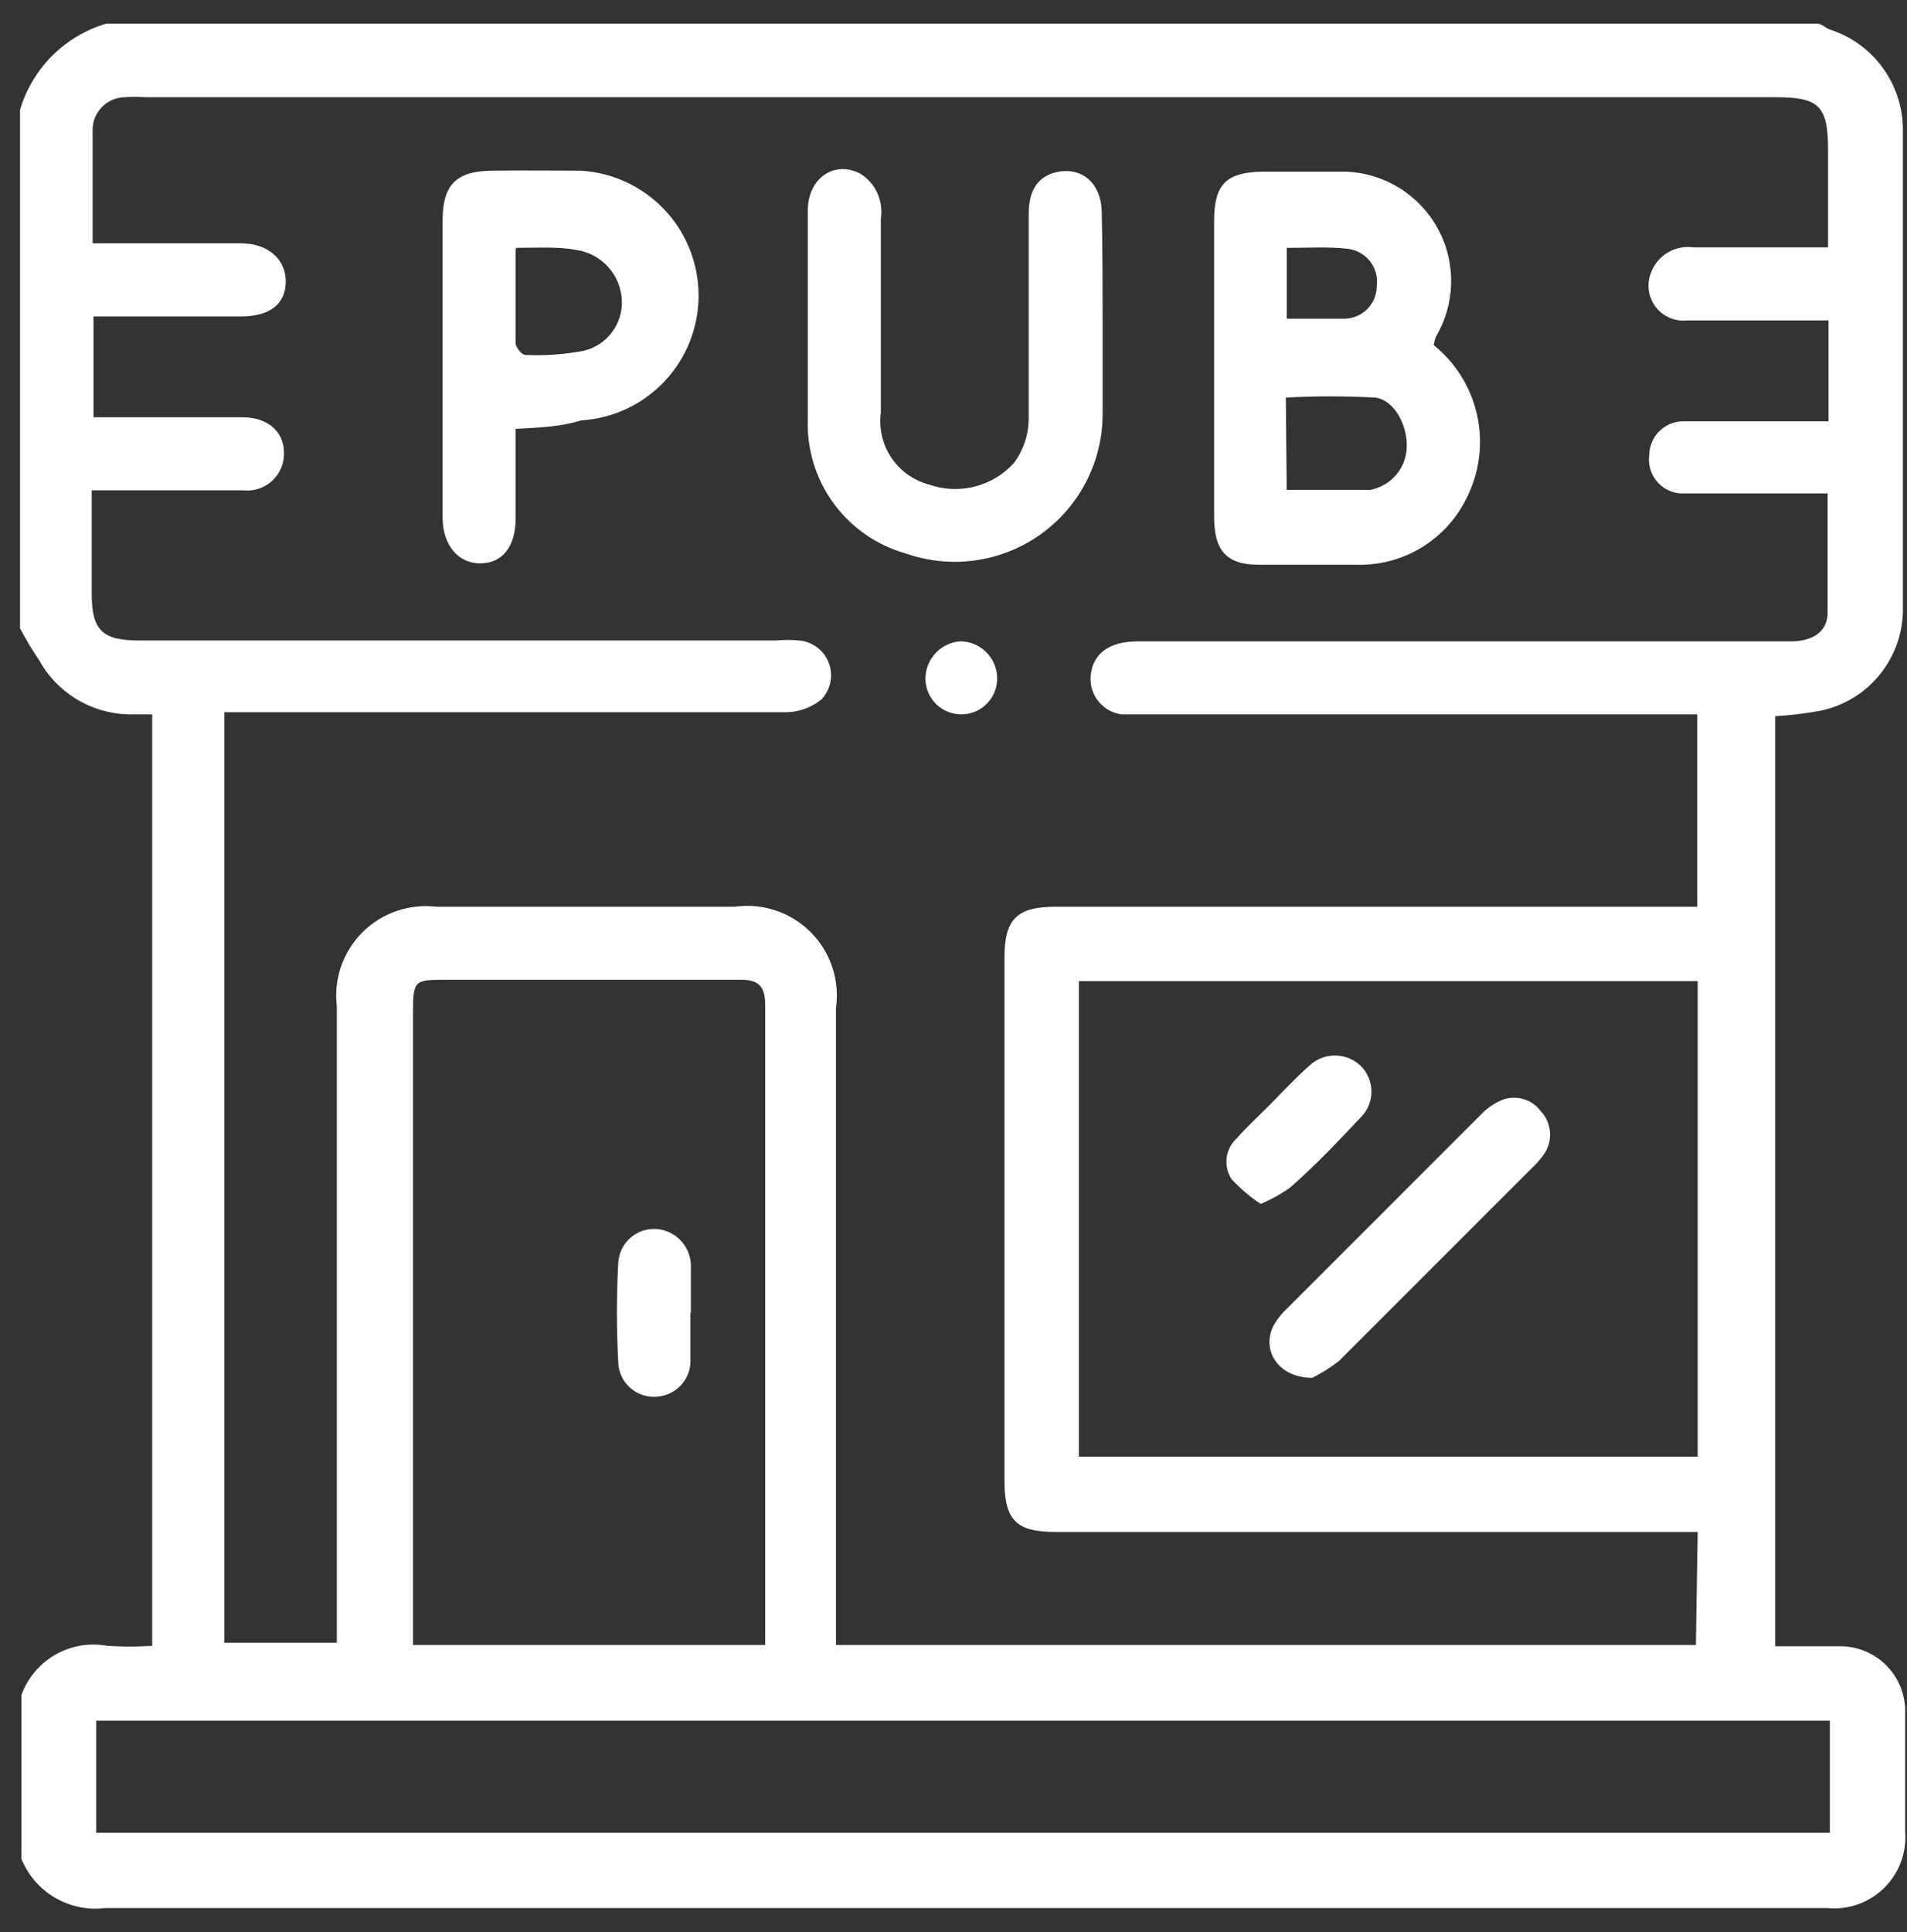 <svg width="77" height="78" viewBox="0 0 77 78" fill="none" xmlns="http://www.w3.org/2000/svg">
<rect x="0" y="0" width="77" height="78" fill="#333333" stroke="none"/>
<path d="M0.809 25.364V4.431C1.053 3.609 1.499 2.86 2.105 2.254C2.712 1.647 3.46 1.201 4.282 0.957H73.379C73.56 0.957 73.723 1.138 73.885 1.192C74.743 1.468 75.491 2.009 76.021 2.738C76.551 3.466 76.836 4.344 76.835 5.245C76.835 11.686 76.835 18.109 76.835 24.55C76.846 25.522 76.517 26.468 75.906 27.224C75.296 27.98 74.44 28.5 73.487 28.693C72.889 28.802 72.285 28.874 71.678 28.91V66.453H74.193C74.558 66.437 74.921 66.498 75.261 66.631C75.601 66.764 75.909 66.966 76.166 67.225C76.423 67.484 76.623 67.793 76.754 68.134C76.885 68.475 76.943 68.839 76.925 69.203C76.925 70.777 76.925 72.351 76.925 73.907C76.962 74.328 76.905 74.752 76.759 75.149C76.614 75.545 76.382 75.905 76.082 76.202C75.781 76.499 75.418 76.727 75.02 76.868C74.622 77.009 74.198 77.061 73.777 77.019C50.606 77.019 27.429 77.019 4.246 77.019C3.542 77.107 2.828 76.959 2.216 76.599C1.605 76.239 1.129 75.687 0.863 75.029V68.425C1.112 67.736 1.598 67.157 2.234 66.792C2.871 66.428 3.616 66.301 4.337 66.435C4.939 66.473 5.544 66.473 6.146 66.435V28.838H5.187C4.444 28.819 3.718 28.605 3.083 28.217C2.448 27.83 1.926 27.283 1.569 26.631C1.292 26.223 1.039 25.8 0.809 25.364ZM68.548 61.839H42.621C41.047 61.839 40.558 61.369 40.558 59.777V38.662C40.558 37.088 41.065 36.6 42.639 36.6H68.53V28.838H45.299C44.956 28.795 44.64 28.631 44.408 28.375C44.176 28.12 44.043 27.79 44.032 27.445C44.032 26.468 44.702 25.889 45.932 25.889H72.311C73.108 25.889 73.759 25.563 73.795 24.785C73.795 23.175 73.795 21.565 73.795 19.918H70.05C69.308 19.918 68.566 19.918 67.843 19.918C67.655 19.903 67.472 19.849 67.306 19.761C67.14 19.672 66.994 19.55 66.877 19.402C66.76 19.255 66.674 19.084 66.626 18.902C66.577 18.721 66.566 18.53 66.594 18.344C66.603 17.983 66.755 17.639 67.016 17.389C67.277 17.138 67.626 17 67.987 17.005H73.831V12.934H72.89C71.298 12.934 69.706 12.934 68.114 12.934C67.872 12.959 67.628 12.92 67.405 12.822C67.183 12.724 66.989 12.57 66.843 12.375C66.698 12.181 66.605 11.951 66.574 11.71C66.543 11.469 66.575 11.224 66.666 10.998C66.795 10.659 67.035 10.373 67.347 10.189C67.66 10.005 68.026 9.933 68.385 9.985H73.813V6.041C73.813 4.232 73.415 3.924 71.66 3.924H5.857C5.585 3.906 5.313 3.906 5.042 3.924C4.704 3.929 4.381 4.062 4.139 4.298C3.896 4.534 3.753 4.853 3.74 5.191C3.74 6.729 3.74 8.248 3.74 9.822H4.192H9.728C10.814 9.822 11.538 10.456 11.538 11.36C11.538 12.265 10.905 12.772 9.728 12.772H3.776V16.843H9.783C10.796 16.843 11.447 17.403 11.465 18.236C11.477 18.451 11.442 18.666 11.362 18.867C11.282 19.067 11.16 19.247 11.003 19.395C10.846 19.544 10.659 19.656 10.455 19.724C10.25 19.793 10.033 19.816 9.819 19.792H3.703V23.953C3.703 25.437 4.12 25.853 5.621 25.853H31.349C31.65 25.825 31.953 25.825 32.254 25.853C32.519 25.873 32.773 25.968 32.986 26.126C33.2 26.285 33.364 26.5 33.46 26.748C33.557 26.995 33.581 27.265 33.531 27.526C33.481 27.787 33.358 28.029 33.177 28.223C32.751 28.576 32.21 28.763 31.657 28.748C24.42 28.748 17.183 28.748 10.054 28.748H9.059V66.308H13.6V40.635C13.534 40.09 13.591 39.538 13.769 39.019C13.947 38.501 14.24 38.029 14.627 37.64C15.014 37.252 15.484 36.956 16.002 36.776C16.52 36.596 17.072 36.535 17.617 36.6H29.667C30.222 36.521 30.788 36.573 31.32 36.751C31.852 36.929 32.335 37.228 32.731 37.624C33.128 38.021 33.427 38.504 33.605 39.036C33.782 39.568 33.834 40.133 33.755 40.689V66.399H68.476L68.548 61.839ZM43.562 58.8H68.548V39.603H43.562V58.8ZM30.897 66.399C30.897 66.182 30.897 65.983 30.897 65.802C30.897 57.389 30.897 48.975 30.897 40.562C30.897 39.766 30.589 39.531 29.829 39.549H18.033C16.73 39.549 16.676 39.549 16.676 40.906V66.399H30.897ZM3.885 73.98H73.885V69.456H3.885V73.98Z" fill="white"/>
<path d="M57.889 13.932C58.782 14.65 59.401 15.652 59.645 16.771C59.888 17.89 59.741 19.059 59.228 20.083C58.827 20.917 58.193 21.616 57.404 22.098C56.614 22.579 55.702 22.822 54.777 22.797C53.474 22.797 52.154 22.797 50.833 22.797C49.512 22.797 49.023 22.218 49.023 20.861V8.92C49.023 7.436 49.512 6.948 50.995 6.93H54.361C55.124 6.961 55.865 7.19 56.513 7.593C57.161 7.997 57.694 8.562 58.058 9.233C58.423 9.903 58.607 10.657 58.593 11.421C58.58 12.184 58.368 12.931 57.979 13.588C57.938 13.699 57.908 13.814 57.889 13.932ZM51.955 19.776C53.13 19.776 54.234 19.776 55.32 19.776C55.741 19.698 56.122 19.474 56.393 19.143C56.665 18.812 56.81 18.395 56.803 17.966C56.803 17.134 56.297 16.157 55.537 16.049C54.331 15.984 53.124 15.984 51.918 16.049L51.955 19.776ZM51.955 10.005V12.864C52.769 12.864 53.529 12.864 54.288 12.864C54.636 12.859 54.967 12.718 55.211 12.471C55.454 12.224 55.591 11.891 55.591 11.543C55.614 11.367 55.601 11.189 55.554 11.017C55.507 10.846 55.427 10.686 55.317 10.546C55.208 10.407 55.072 10.29 54.917 10.203C54.762 10.117 54.591 10.062 54.415 10.042C53.637 9.951 52.823 10.005 51.955 10.005Z" fill="white"/>
<path d="M44.522 13.097C44.522 14.327 44.522 15.576 44.522 16.715C44.521 17.668 44.291 18.607 43.853 19.453C43.415 20.299 42.78 21.028 42.003 21.579C41.225 22.13 40.327 22.486 39.384 22.619C38.44 22.752 37.479 22.657 36.579 22.342C35.405 22.014 34.376 21.3 33.657 20.315C32.938 19.331 32.572 18.133 32.617 16.914C32.617 14.116 32.617 11.312 32.617 8.501C32.617 7.181 33.702 6.457 34.752 7.018C35.049 7.207 35.284 7.479 35.429 7.801C35.574 8.122 35.621 8.479 35.566 8.827C35.566 11.45 35.566 14.056 35.566 16.661C35.483 17.296 35.633 17.94 35.989 18.473C36.345 19.005 36.883 19.39 37.502 19.556C38.101 19.768 38.749 19.796 39.365 19.639C39.98 19.481 40.535 19.143 40.958 18.669C41.32 18.168 41.522 17.569 41.537 16.951C41.537 14.182 41.537 11.396 41.537 8.628C41.537 7.651 41.935 7.108 42.676 6.945C43.708 6.728 44.486 7.416 44.486 8.61C44.522 10.202 44.522 11.686 44.522 13.097Z" fill="white"/>
<path d="M20.82 17.312C20.82 18.597 20.82 19.791 20.82 20.931C20.82 22.071 20.277 22.74 19.391 22.74C18.504 22.74 17.889 22.016 17.871 20.931C17.871 18.344 17.871 15.774 17.871 13.187C17.871 11.758 17.871 10.329 17.871 8.899C17.871 7.47 18.414 6.909 19.843 6.891C21.273 6.873 22.268 6.891 23.462 6.891C24.746 6.968 25.952 7.532 26.834 8.469C27.716 9.405 28.207 10.643 28.207 11.93C28.207 13.216 27.716 14.454 26.834 15.391C25.952 16.327 24.746 16.892 23.462 16.969C22.666 17.222 21.797 17.258 20.82 17.312ZM20.82 10.075C20.82 11.396 20.82 12.626 20.82 13.857C20.82 14.019 21.073 14.327 21.2 14.327C21.988 14.364 22.777 14.309 23.552 14.164C24.013 14.058 24.421 13.794 24.706 13.416C24.99 13.039 25.133 12.573 25.108 12.102C25.081 11.611 24.887 11.143 24.558 10.778C24.229 10.413 23.785 10.171 23.299 10.093C22.539 9.949 21.743 10.003 20.857 10.003L20.82 10.075Z" fill="white"/>
<path d="M40.263 27.334C40.277 27.718 40.138 28.092 39.877 28.373C39.616 28.655 39.254 28.822 38.87 28.836C38.486 28.85 38.112 28.712 37.83 28.45C37.549 28.189 37.382 27.827 37.368 27.443C37.357 27.054 37.496 26.677 37.755 26.387C38.014 26.098 38.374 25.919 38.761 25.887C39.15 25.887 39.524 26.037 39.804 26.307C40.084 26.577 40.249 26.945 40.263 27.334Z" fill="white"/>
<path d="M52.988 55.616C51.541 55.616 50.889 54.404 51.468 53.427C51.613 53.192 51.789 52.979 51.993 52.793L59.791 44.995C59.993 44.78 60.232 44.602 60.496 44.471C60.777 44.319 61.102 44.272 61.414 44.338C61.725 44.404 62.003 44.58 62.197 44.833C62.428 45.072 62.566 45.385 62.586 45.717C62.606 46.049 62.507 46.377 62.306 46.642C62.162 46.839 61.999 47.021 61.817 47.185L54.074 54.928C53.736 55.193 53.372 55.423 52.988 55.616Z" fill="white"/>
<path d="M50.907 48.597C50.476 48.314 50.081 47.98 49.731 47.602C49.562 47.344 49.49 47.035 49.53 46.729C49.57 46.423 49.719 46.142 49.948 45.937C50.346 45.485 50.799 45.069 51.215 44.653C51.631 44.236 52.282 43.531 52.861 43.024C53.141 42.755 53.514 42.605 53.902 42.605C54.289 42.605 54.662 42.755 54.942 43.024C55.079 43.16 55.188 43.322 55.263 43.501C55.337 43.68 55.375 43.871 55.375 44.065C55.375 44.258 55.337 44.45 55.263 44.628C55.188 44.807 55.079 44.969 54.942 45.105C54.019 46.082 53.133 47.023 52.083 47.946C51.715 48.203 51.321 48.421 50.907 48.597Z" fill="white"/>
<path d="M27.877 53.011C27.877 53.626 27.877 54.223 27.877 54.821C27.892 55.014 27.868 55.208 27.806 55.391C27.745 55.575 27.647 55.744 27.519 55.889C27.391 56.034 27.235 56.152 27.06 56.236C26.885 56.319 26.696 56.367 26.503 56.377C26.31 56.391 26.117 56.367 25.935 56.305C25.752 56.243 25.584 56.145 25.44 56.017C25.297 55.888 25.18 55.732 25.099 55.558C25.017 55.383 24.971 55.194 24.964 55.001C24.892 53.657 24.892 52.311 24.964 50.967C24.976 50.775 25.026 50.587 25.11 50.415C25.195 50.242 25.313 50.088 25.458 49.962C25.603 49.836 25.771 49.739 25.954 49.679C26.136 49.619 26.329 49.595 26.52 49.61C26.909 49.642 27.27 49.825 27.527 50.118C27.784 50.412 27.916 50.794 27.895 51.184V52.993L27.877 53.011Z" fill="white"/>
</svg>
